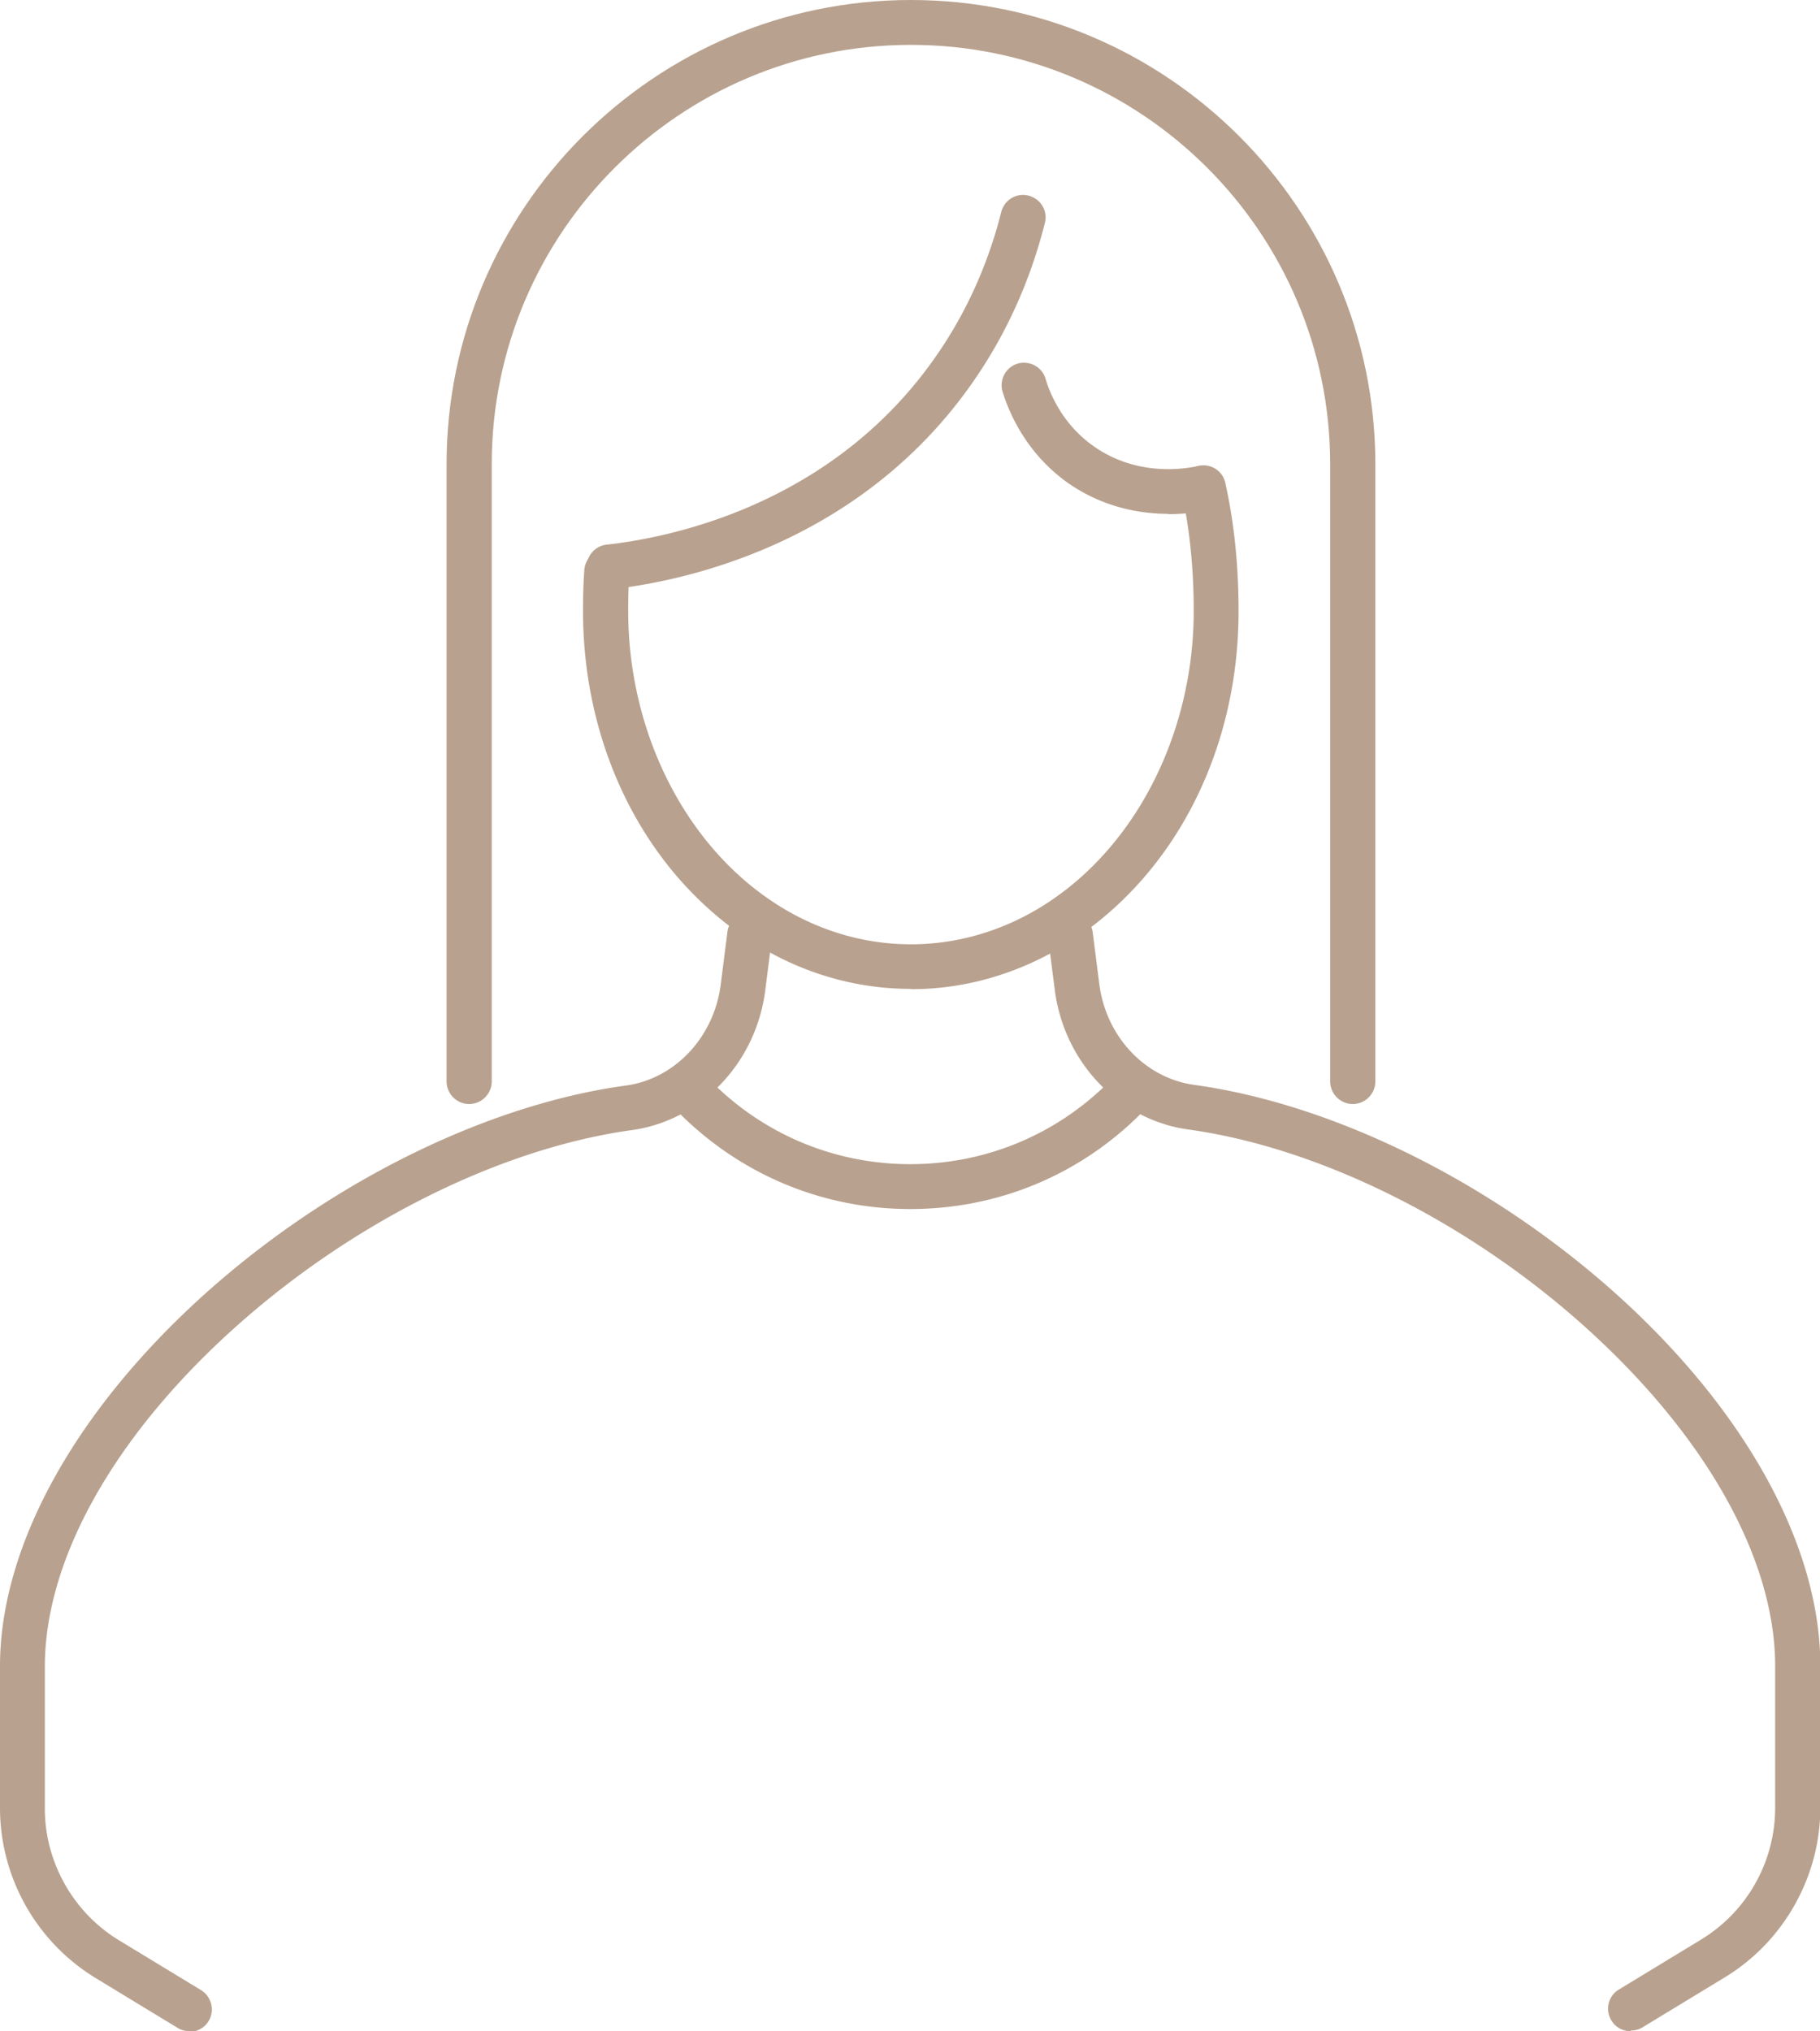 <svg xmlns="http://www.w3.org/2000/svg" width="57.22" height="63.84" data-name="レイヤー_1" viewBox="0 0 57.22 63.84"><path fill="#b8a18e" d="M28.62 31.08c-1.88 0-3.72-.59-5.31-1.7-3.12-2.17-4.98-5.98-4.98-10.18 0-.43.01-.85.04-1.27.02-.39.35-.69.75-.66a.7.7 0 0 1 .66.75c-.02.38-.03.78-.03 1.18 0 3.69 1.68 7.15 4.38 9.03 1.36.95 2.92 1.45 4.51 1.45s3.15-.5 4.51-1.45c2.7-1.88 4.38-5.34 4.38-9.03 0-1.34-.13-2.58-.37-3.69a.702.702 0 1 1 1.37-.3c.27 1.22.41 2.56.41 4 0 4.21-1.86 8.01-4.98 10.18-1.6 1.11-3.44 1.7-5.31 1.7ZM28.62 38c-2.74 0-5.31-1.07-7.25-3a.7.7 0 0 1 0-1 .7.7 0 0 1 1 0c1.67 1.67 3.89 2.59 6.25 2.59s4.58-.92 6.25-2.59a.7.7 0 0 1 1 0 .7.7 0 0 1 0 1c-1.94 1.94-4.51 3-7.25 3"/><path fill="#b8a18e" d="M19.14 18.53a.708.708 0 0 1-.08-1.41c1.84-.2 6.47-1.1 9.73-5.08 1.27-1.55 2.18-3.36 2.69-5.38.1-.38.48-.61.86-.51s.61.48.51.86c-.56 2.22-1.56 4.21-2.96 5.92-3.59 4.38-8.66 5.37-10.67 5.59h-.08ZM36.73 16.15c-.86 0-2.01-.19-3.11-.94-1.34-.93-1.89-2.22-2.1-2.9a.71.71 0 0 1 .47-.88c.37-.11.77.1.88.47.15.51.56 1.47 1.55 2.15 1.35.93 2.82.69 3.23.6a.71.71 0 0 1 .32 1.38c-.22.05-.67.13-1.25.13Z"/><path fill="#b8a18e" d="M42.53 34.7c-.39 0-.71-.32-.71-.71v-19.4c0-7.27-5.91-13.18-13.18-13.18S15.46 7.32 15.46 14.59v19.4c0 .39-.32.71-.71.71s-.71-.32-.71-.71v-19.4C14.04 6.55 20.59 0 28.64 0s14.6 6.55 14.6 14.59v19.4c0 .39-.32.71-.71.71"/><path fill="#b8a18e" d="M51.26 63.84c-.24 0-.47-.12-.6-.34-.2-.33-.1-.77.24-.97l2.6-1.58a4.85 4.85 0 0 0 2.31-4.12v-4.47c0-3.36-2.18-7.24-5.97-10.65-3.69-3.32-8.36-5.64-12.48-6.21-2.18-.3-3.91-2.11-4.2-4.4l-.21-1.65a.707.707 0 0 1 1.4-.18l.21 1.65c.21 1.66 1.44 2.97 3 3.18 4.39.61 9.33 3.06 13.23 6.55 4.09 3.67 6.44 7.94 6.44 11.7v4.47c0 2.16-1.15 4.2-2.99 5.32l-2.6 1.58c-.11.07-.24.1-.37.1ZM5.96 63.84a.7.7 0 0 1-.37-.1l-2.6-1.58A6.27 6.27 0 0 1 0 56.84v-4.47c0-3.76 2.35-8.02 6.44-11.7 3.9-3.5 8.84-5.95 13.23-6.55 1.55-.21 2.78-1.52 2.99-3.18l.21-1.65c.05-.39.4-.66.79-.61s.66.4.61.79l-.21 1.65c-.29 2.29-2.02 4.1-4.2 4.4-4.12.57-8.78 2.89-12.48 6.21-3.8 3.41-5.97 7.29-5.97 10.65v4.47c0 1.67.89 3.25 2.31 4.12l2.6 1.58c.33.2.44.64.24.97-.13.22-.37.34-.6.34Z"/></svg>